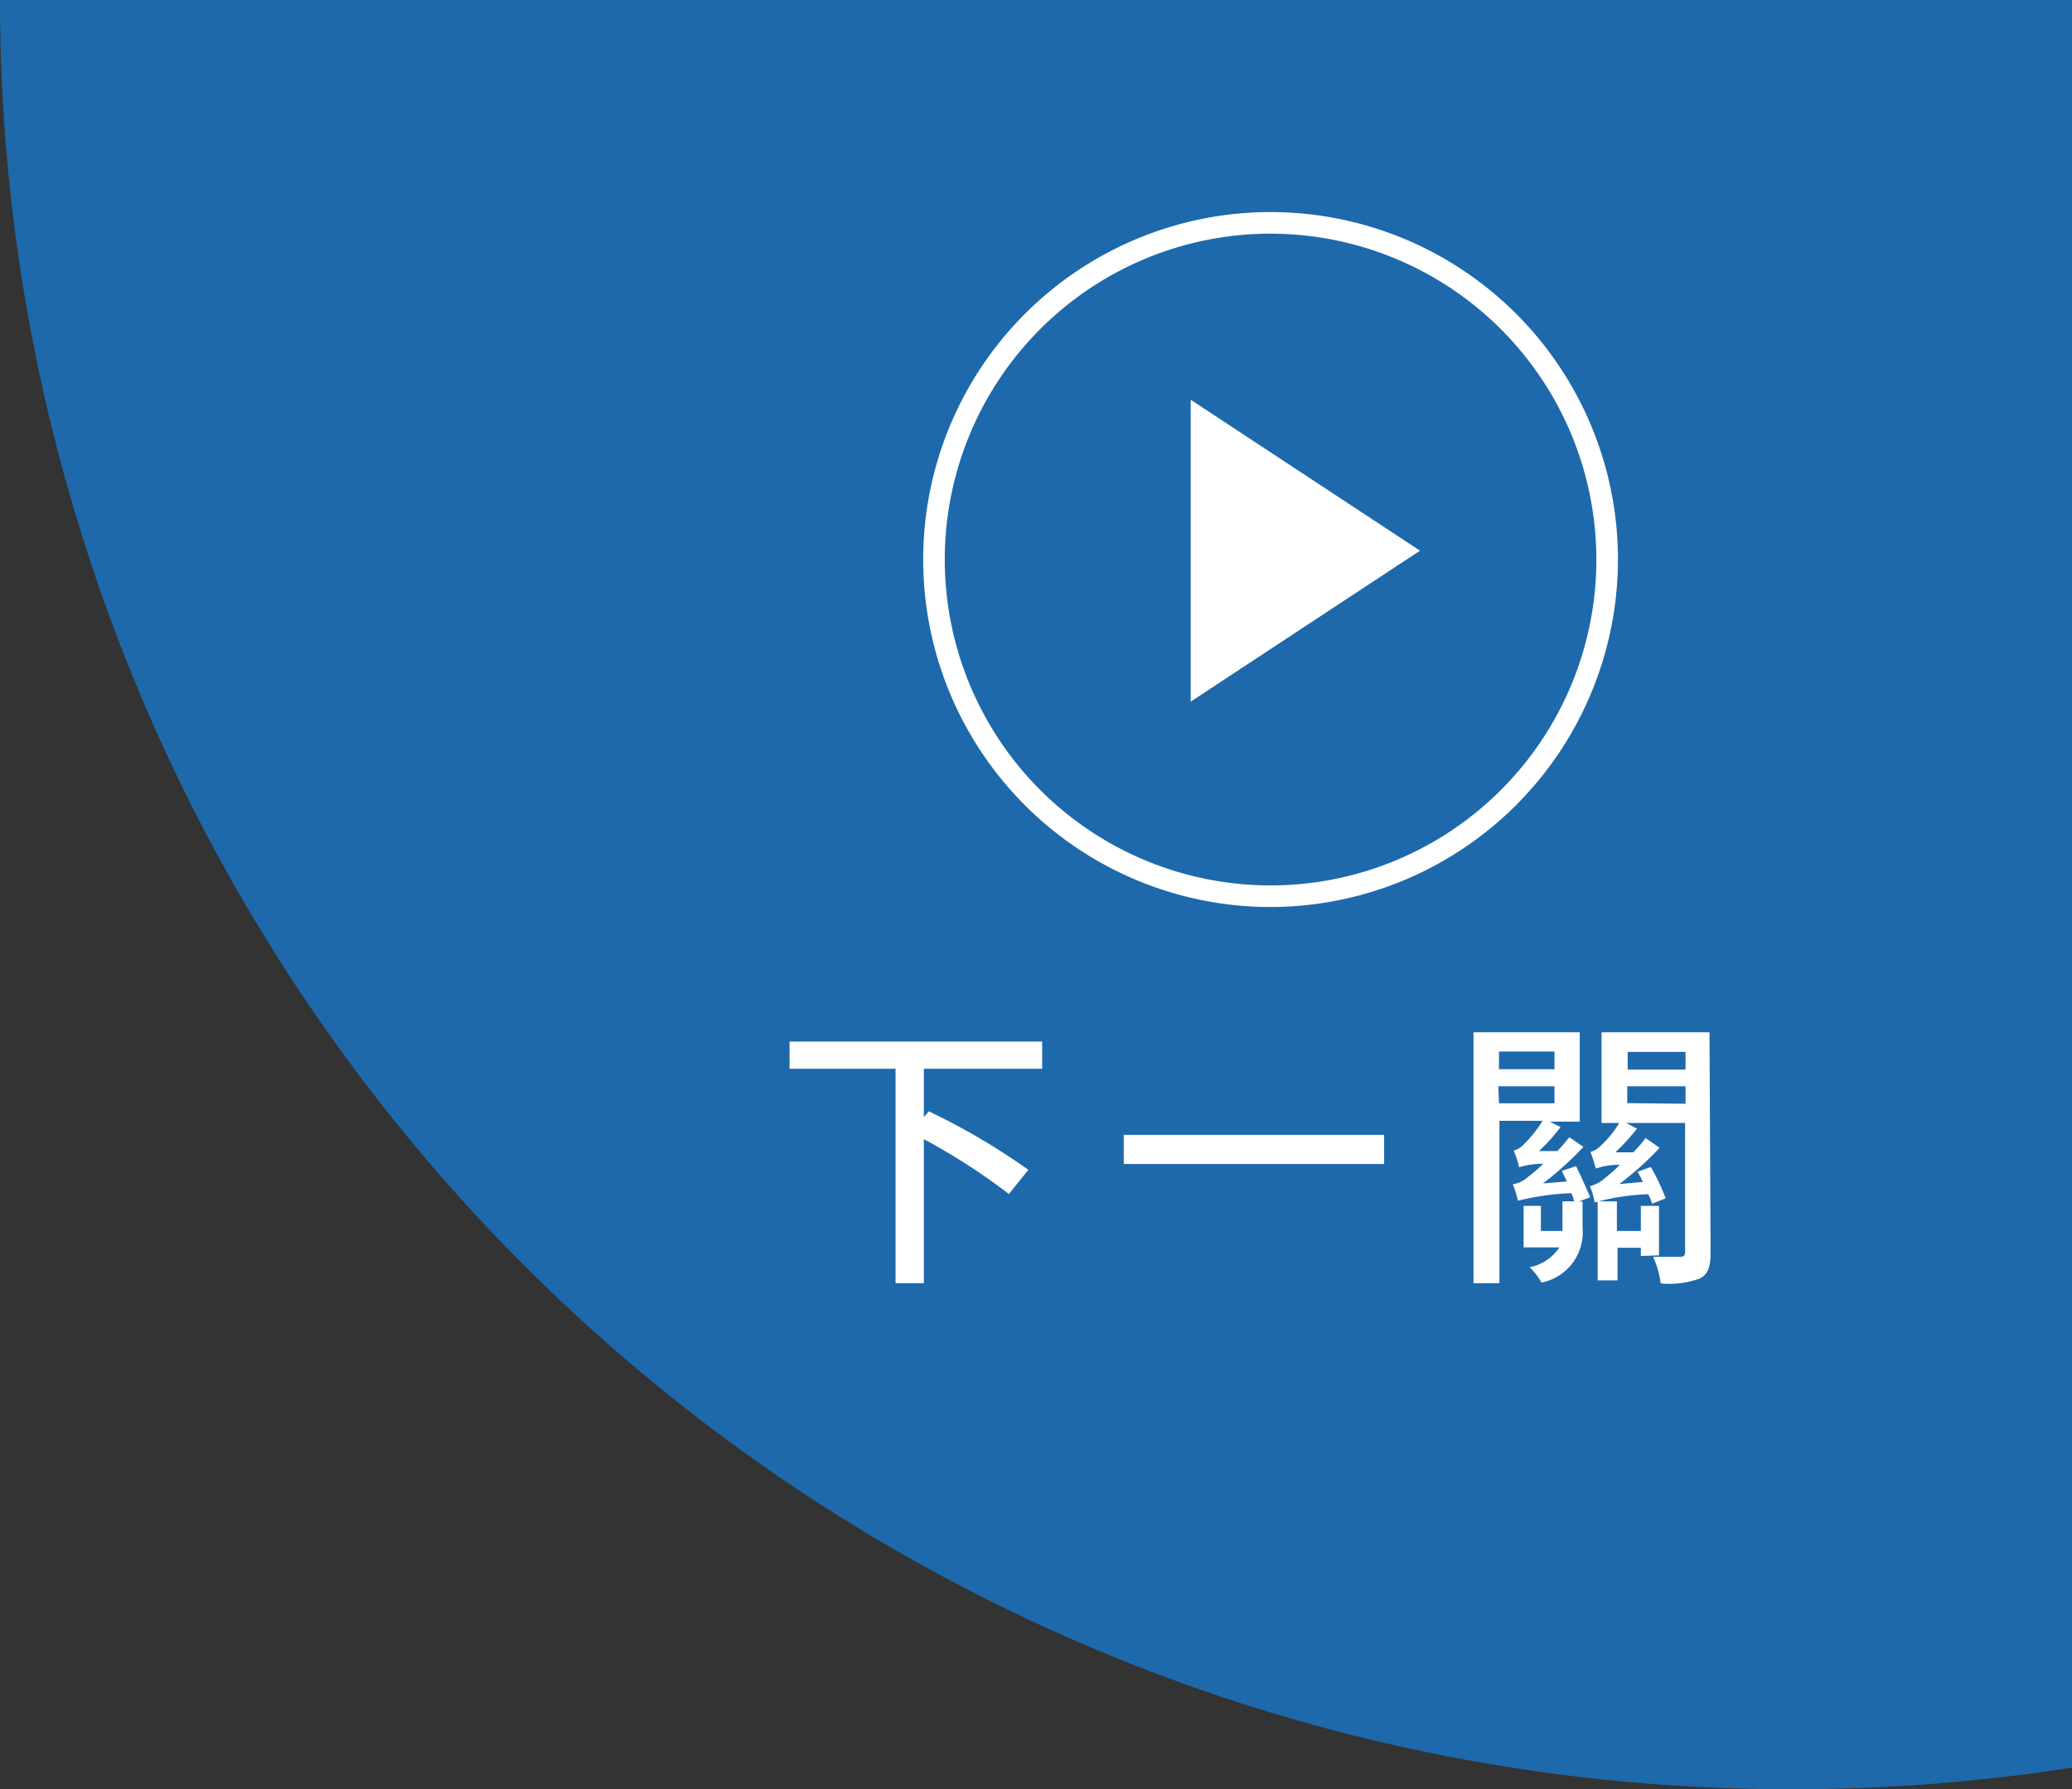 <svg id="分離模式" xmlns="http://www.w3.org/2000/svg" viewBox="0 0 95.97 82.85"><rect x="0" y="0" width="95.97" height="82.85" fill="#333333" stroke="none"/><defs><style>.cls-1{fill:none;}.cls-2{fill:#1e69ab;}.cls-3{fill:#fff;}</style></defs><path class="cls-1" d="M0,0H-3.43V85.5H96V81.81a83.55,83.55,0,0,1-13.12,1A82.85,82.85,0,0,1,0,0Z"/><path class="cls-2" d="M0,0A82.85,82.85,0,0,0,82.85,82.85h0a83.55,83.55,0,0,0,13.12-1V0Z"/><polyline class="cls-3" points="55.15 18.51 65.77 25.5 55.15 32.49"/><path class="cls-3" d="M58.85,42A16.09,16.09,0,1,1,74.94,25.91h0A16.11,16.11,0,0,1,58.85,42Zm0-31.18a15.09,15.09,0,1,0,15.09,15.1,15.1,15.1,0,0,0-15.09-15.1Z"/><path class="cls-3" d="M42.79,49.49v2.24l.23-.27a30.93,30.93,0,0,1,4.61,2.71l-.9,1.12a29.07,29.07,0,0,0-3.94-2.54v6.67H41.48V49.49H36.57V48.23h11.7v1.26Z"/><path class="cls-3" d="M64.11,52.55V53.9H52.05V52.55Z"/><path class="cls-3" d="M73,54c.23.47.51,1.09.65,1.44l-.52.2h.17v1.21a2.37,2.37,0,0,1-1.9,2.54,3.14,3.14,0,0,0-.55-.71,2.16,2.16,0,0,0,1.38-.92H70.57V55.84h.8V57h1V55.63h.54a1.71,1.71,0,0,0-.13-.38,12.15,12.15,0,0,0-2.47.35,5.15,5.15,0,0,0-.24-.76,1.36,1.36,0,0,0,.7-.34,6.91,6.91,0,0,0,.71-.61,3.84,3.84,0,0,0-1.12.16,4.32,4.32,0,0,0-.25-.77,1,1,0,0,0,.46-.28,5.82,5.82,0,0,0,.88-1.1h-2v7.52H68.25V47.8h4.92v4.14H71.79l.49.25a8.09,8.09,0,0,1-1,1.11h.86c.19-.21.37-.42.55-.64l.65.45a15.77,15.77,0,0,1-1.87,1.69l1.1-.09-.23-.49Zm-3.57-5.31v.82H72v-.82Zm0,2.4H72V50.3h-2.6ZM79.23,58c0,.64-.11,1-.49,1.2a4.16,4.16,0,0,1-1.82.23,4.43,4.43,0,0,0-.35-1.23h1.24c.19,0,.24-.07.24-.25V52H75.32l.5.26a9.46,9.46,0,0,1-1,1.1h.83a5.86,5.86,0,0,0,.57-.66l.65.45A14.58,14.58,0,0,1,75,54.83l1.09-.1a4.16,4.16,0,0,0-.24-.47l.61-.22a9.63,9.63,0,0,1,.69,1.45l-.63.25a1.77,1.77,0,0,0-.18-.44,10.41,10.41,0,0,0-2.48.38,3.23,3.23,0,0,0-.22-.75,1.71,1.71,0,0,0,.7-.38,7.92,7.92,0,0,0,.69-.61,3.22,3.22,0,0,0-1.11.17c-.06-.17-.16-.56-.26-.77a.92.92,0,0,0,.43-.24A4.77,4.77,0,0,0,75,52h-.82V47.8h5ZM76,58.16v-.38H74.92v1.51H74V55.63h.89V57H76V55.84h.84v2.29Zm-.61-9.45v.82h2.68v-.82Zm2.68,2.4V50.3H75.37v.78Z"/></svg>